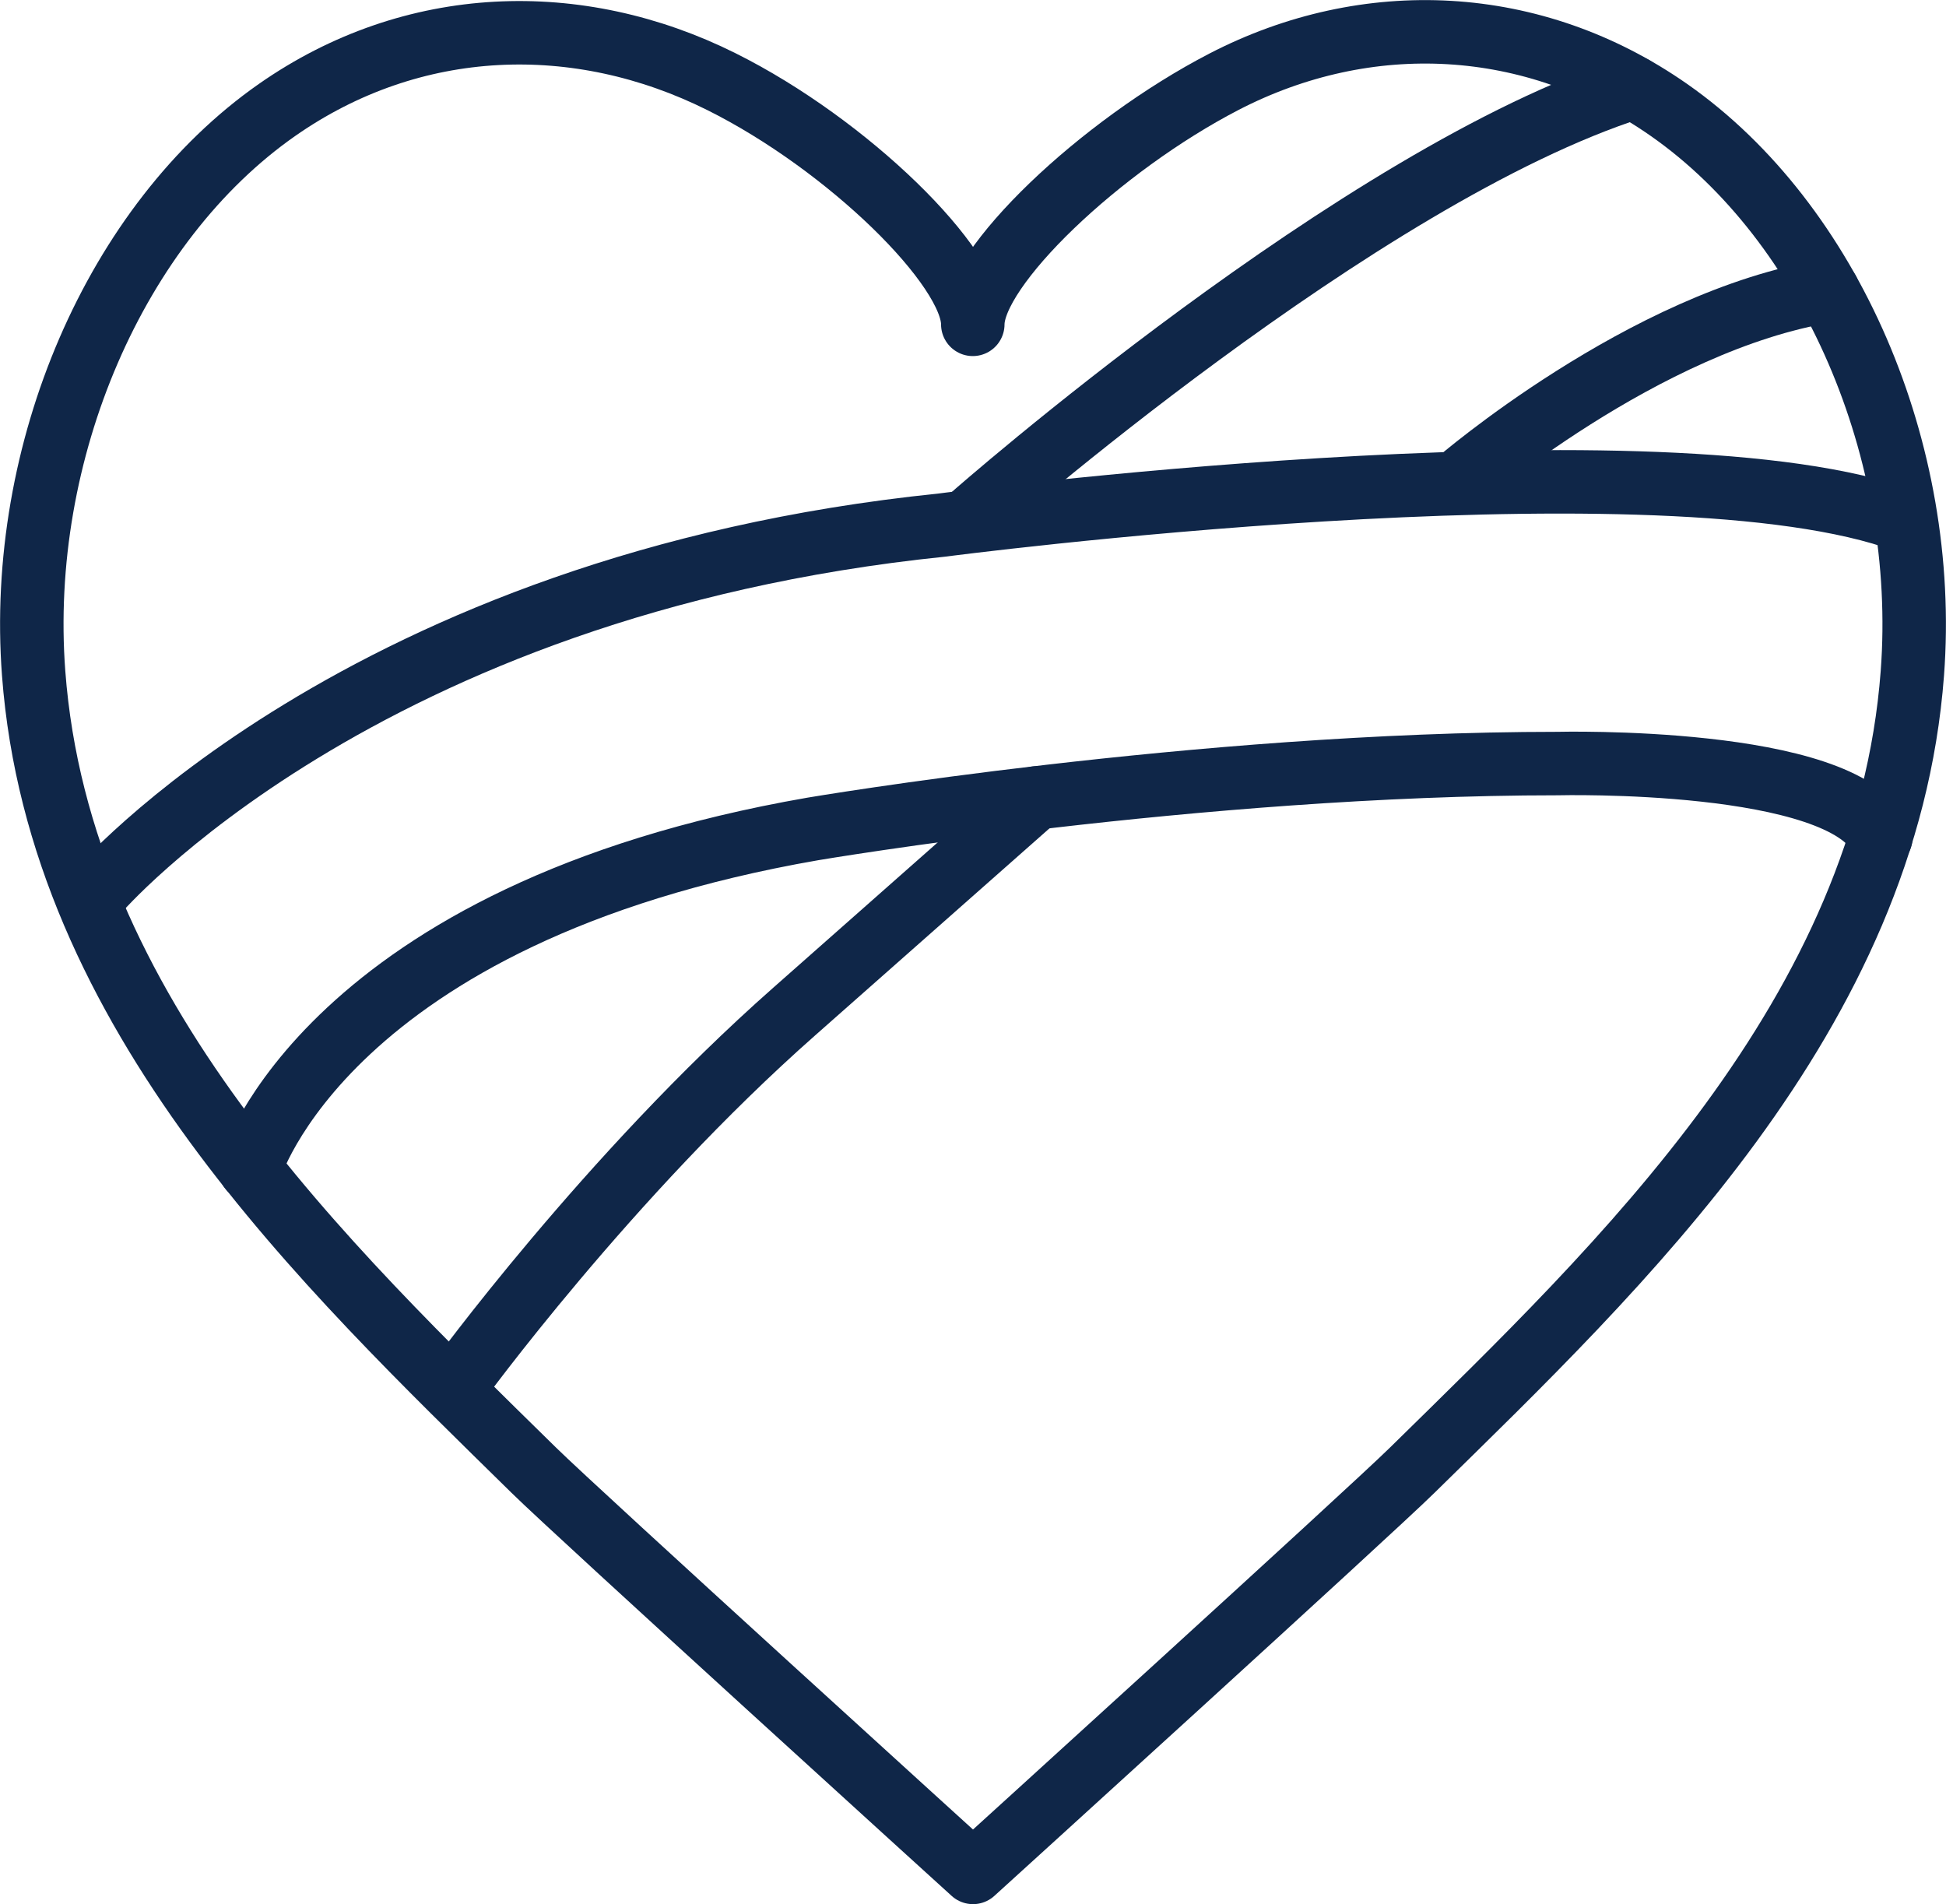 <?xml version="1.0" encoding="UTF-8"?><svg id="a" xmlns="http://www.w3.org/2000/svg" viewBox="0 0 91.98 90.01"><path d="m78.89,5.2c-6.42-4.49-14.28-4.83-21.03-1.34-5.87,3.04-11.88,8.77-11.88,11.47,0-2.7-5.92-8.5-11.88-11.47C27.33.48,19.51.71,13.09,5.2,5.47,10.53.8,21.33,1.59,31.82c1.21,16.13,13.78,27.98,23.64,37.67,2.02,1.99,20.76,19.01,20.76,19.01,0,0,18.74-17.02,20.76-19.01,9.87-9.69,22.43-21.54,23.64-37.67.79-10.49-3.88-21.29-11.5-26.62Z" style="fill:none; stroke:#0f2648; stroke-linecap:round; stroke-linejoin:round; stroke-width:3px;"/><path d="m4.58,42.19s12.42-14.55,39.93-17.37c0,0,33-4.33,44.99-.39" style="fill:none; stroke:#0f2648; stroke-linecap:round; stroke-linejoin:round; stroke-width:3px;"/><path d="m11.82,55.25s3.59-12.07,26.6-16.07c0,0,18.22-3.09,35.2-3.09,0,0,13.47-.34,15.28,3.5" style="fill:none; stroke:#0f2648; stroke-linecap:round; stroke-linejoin:round; stroke-width:3px;"/><path d="m21.59,65.4s7.15-9.83,15.95-17.59l11.42-10.09" style="fill:none; stroke:#0f2648; stroke-linecap:round; stroke-linejoin:round; stroke-width:3px;"/><path d="m45.99,24.37s18.3-16.11,31.21-20.23" style="fill:none; stroke:#0f2648; stroke-linecap:round; stroke-linejoin:round; stroke-width:3px;"/><path d="m68.88,22.78s8.83-7.63,17.52-9.03" style="fill:none; stroke:#0f2648; stroke-linecap:round; stroke-linejoin:round; stroke-width:3px;"/></svg>